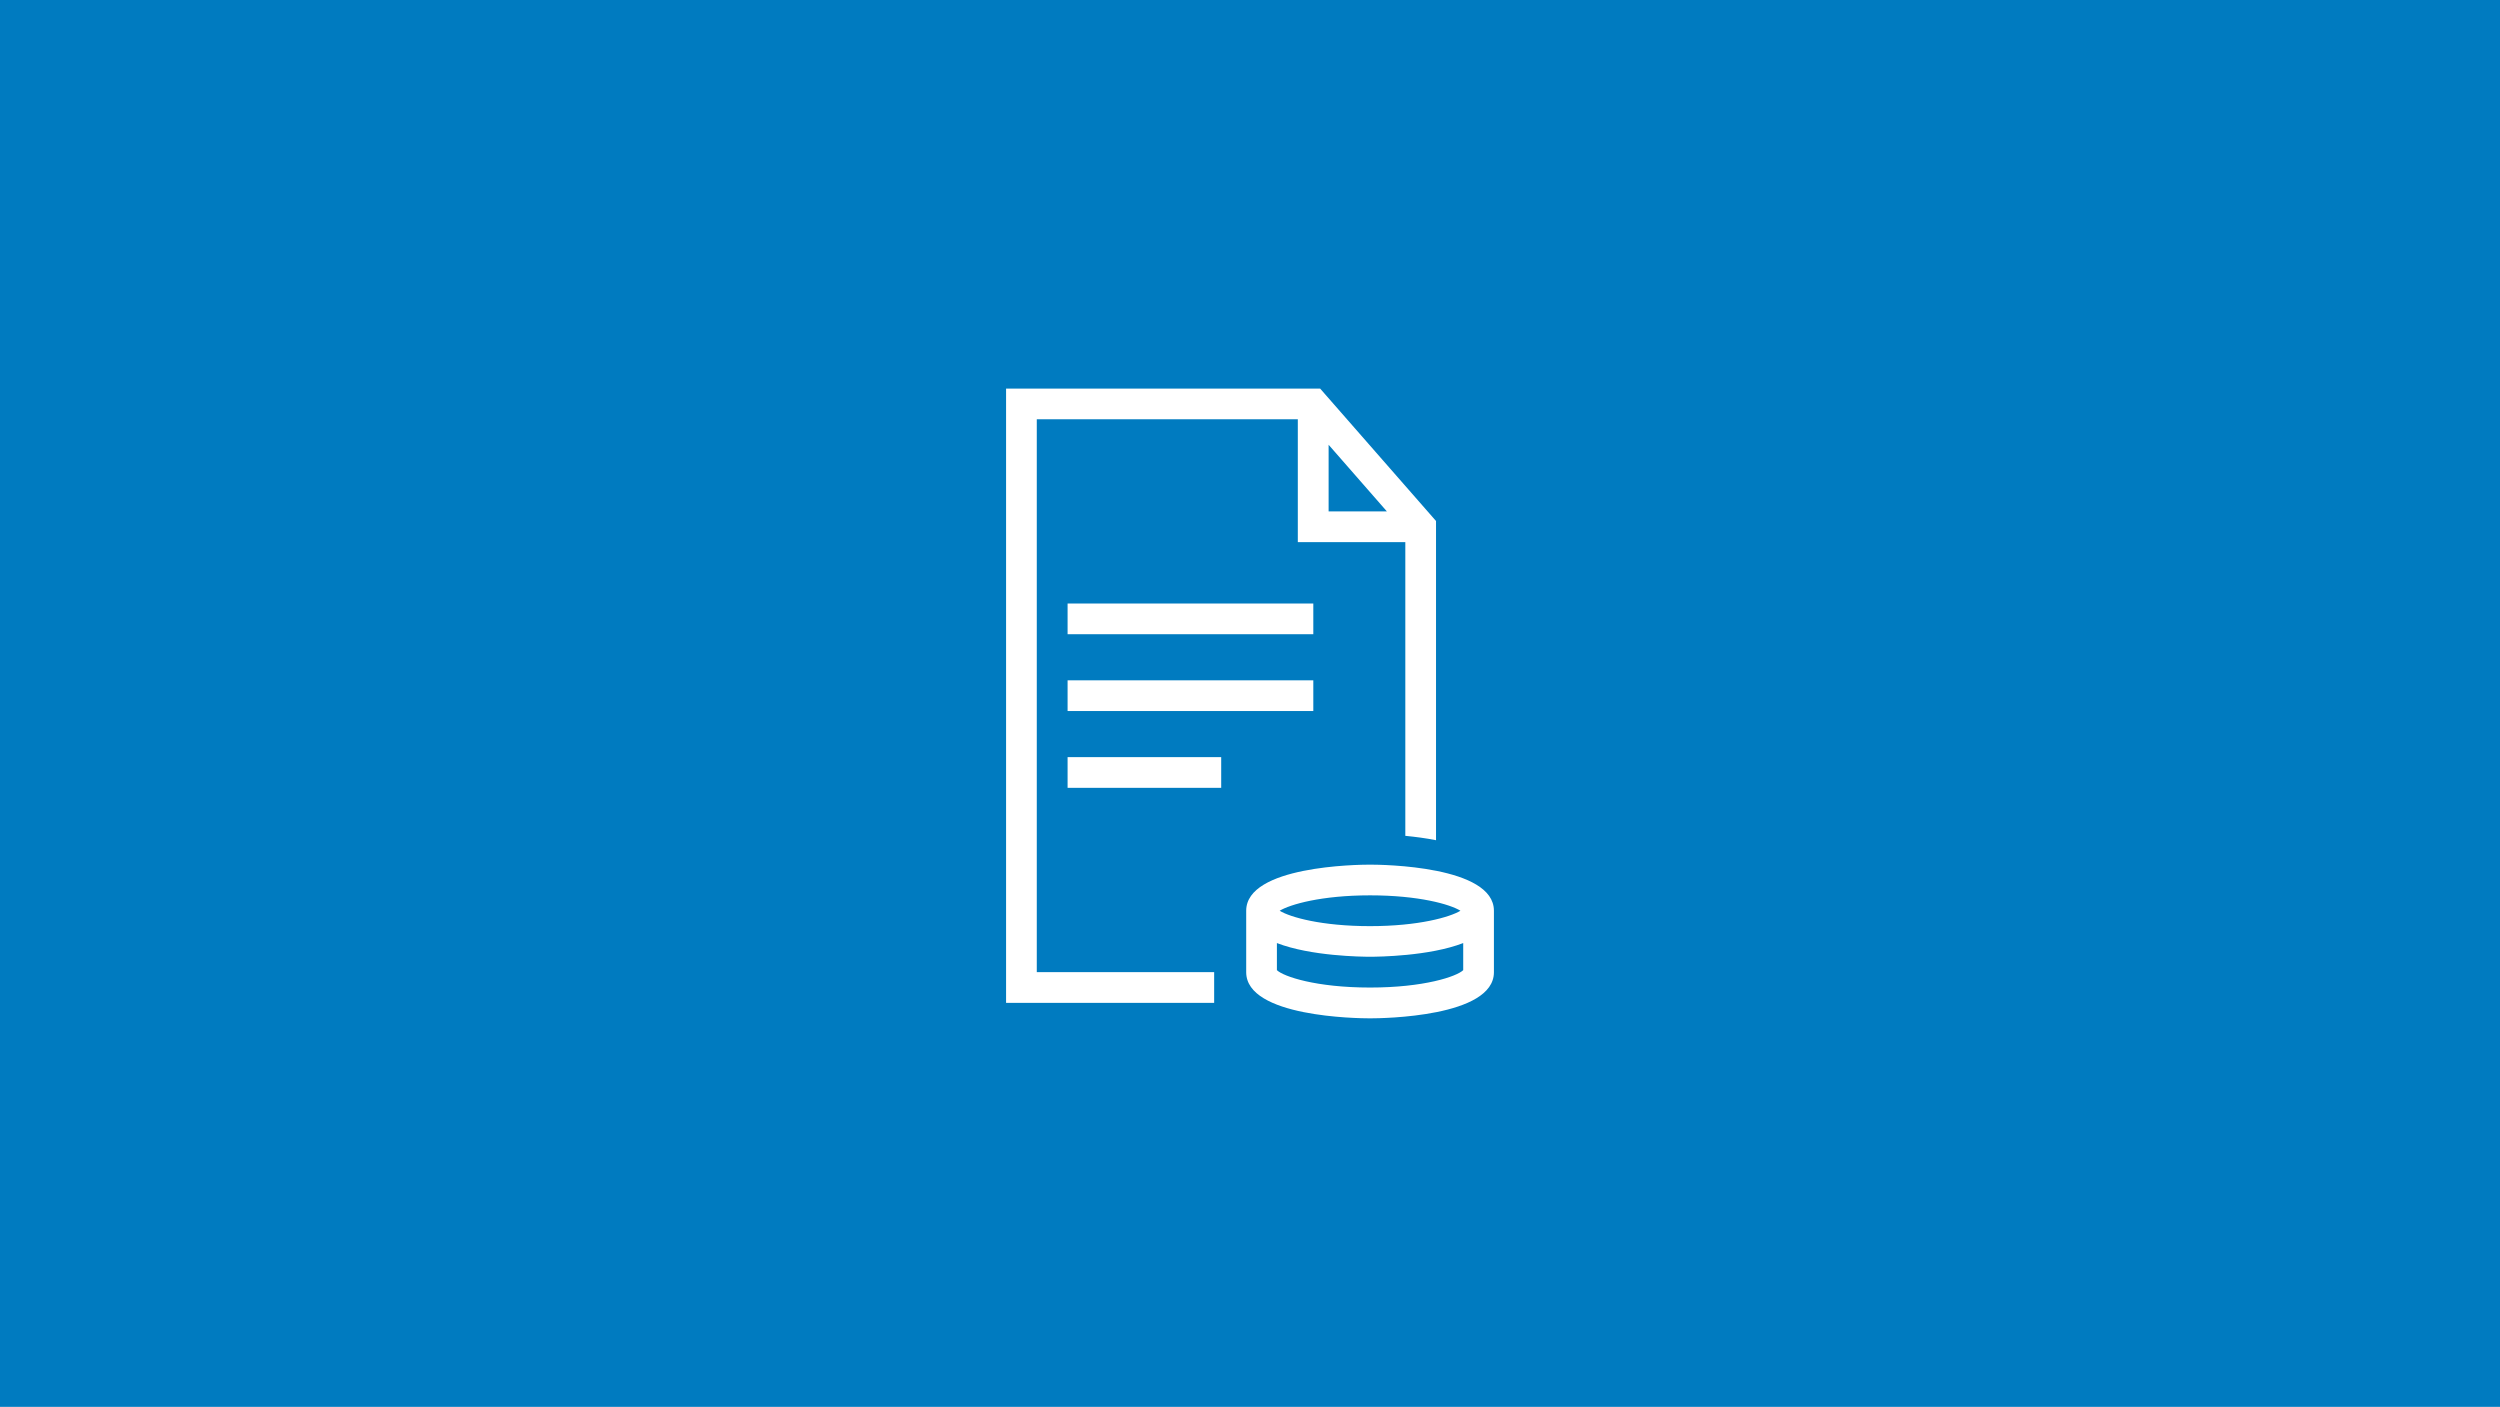 <?xml version="1.0" encoding="UTF-8"?><svg id="Icon" xmlns="http://www.w3.org/2000/svg" width="263" height="148" viewBox="0 0 263 148"><defs><style>.cls-1{fill:#fff;}.cls-2{fill:#007bc0;}</style></defs><rect class="cls-2" width="263" height="148"/><path class="cls-1" d="M144.13,90.96c-1.33,0-13.03.14-13.03,4.85v6.47c0,4.71,11.7,4.85,13.03,4.85s13.03-.14,13.03-4.85v-6.47c0-4.71-11.7-4.85-13.03-4.85ZM144.13,94.19c5.11,0,8.41.94,9.51,1.62-1.11.67-4.4,1.62-9.51,1.62s-8.41-.94-9.51-1.62c1.11-.67,4.4-1.62,9.51-1.62ZM144.13,103.89c-5.68,0-9.11-1.16-9.8-1.83v-2.85c3.57,1.38,8.92,1.44,9.8,1.44s6.23-.06,9.8-1.44v2.85c-.69.67-4.12,1.83-9.8,1.83Z"/><rect class="cls-1" x="112.31" y="71.57" width="25.85" height="3.23"/><rect class="cls-1" x="112.31" y="63.49" width="25.85" height="3.23"/><rect class="cls-1" x="112.31" y="79.65" width="16.16" height="3.23"/><path class="cls-1" d="M109.07,44.11h27.46v12.92h11.31v30.9c1.01.1,2.13.24,3.23.46v-33.58l-12.19-13.93h-33.04v64.62h21.89v-3.23h-18.66v-58.16ZM139.77,46.79l6.13,7.01h-6.13v-7.01Z"/></svg>
